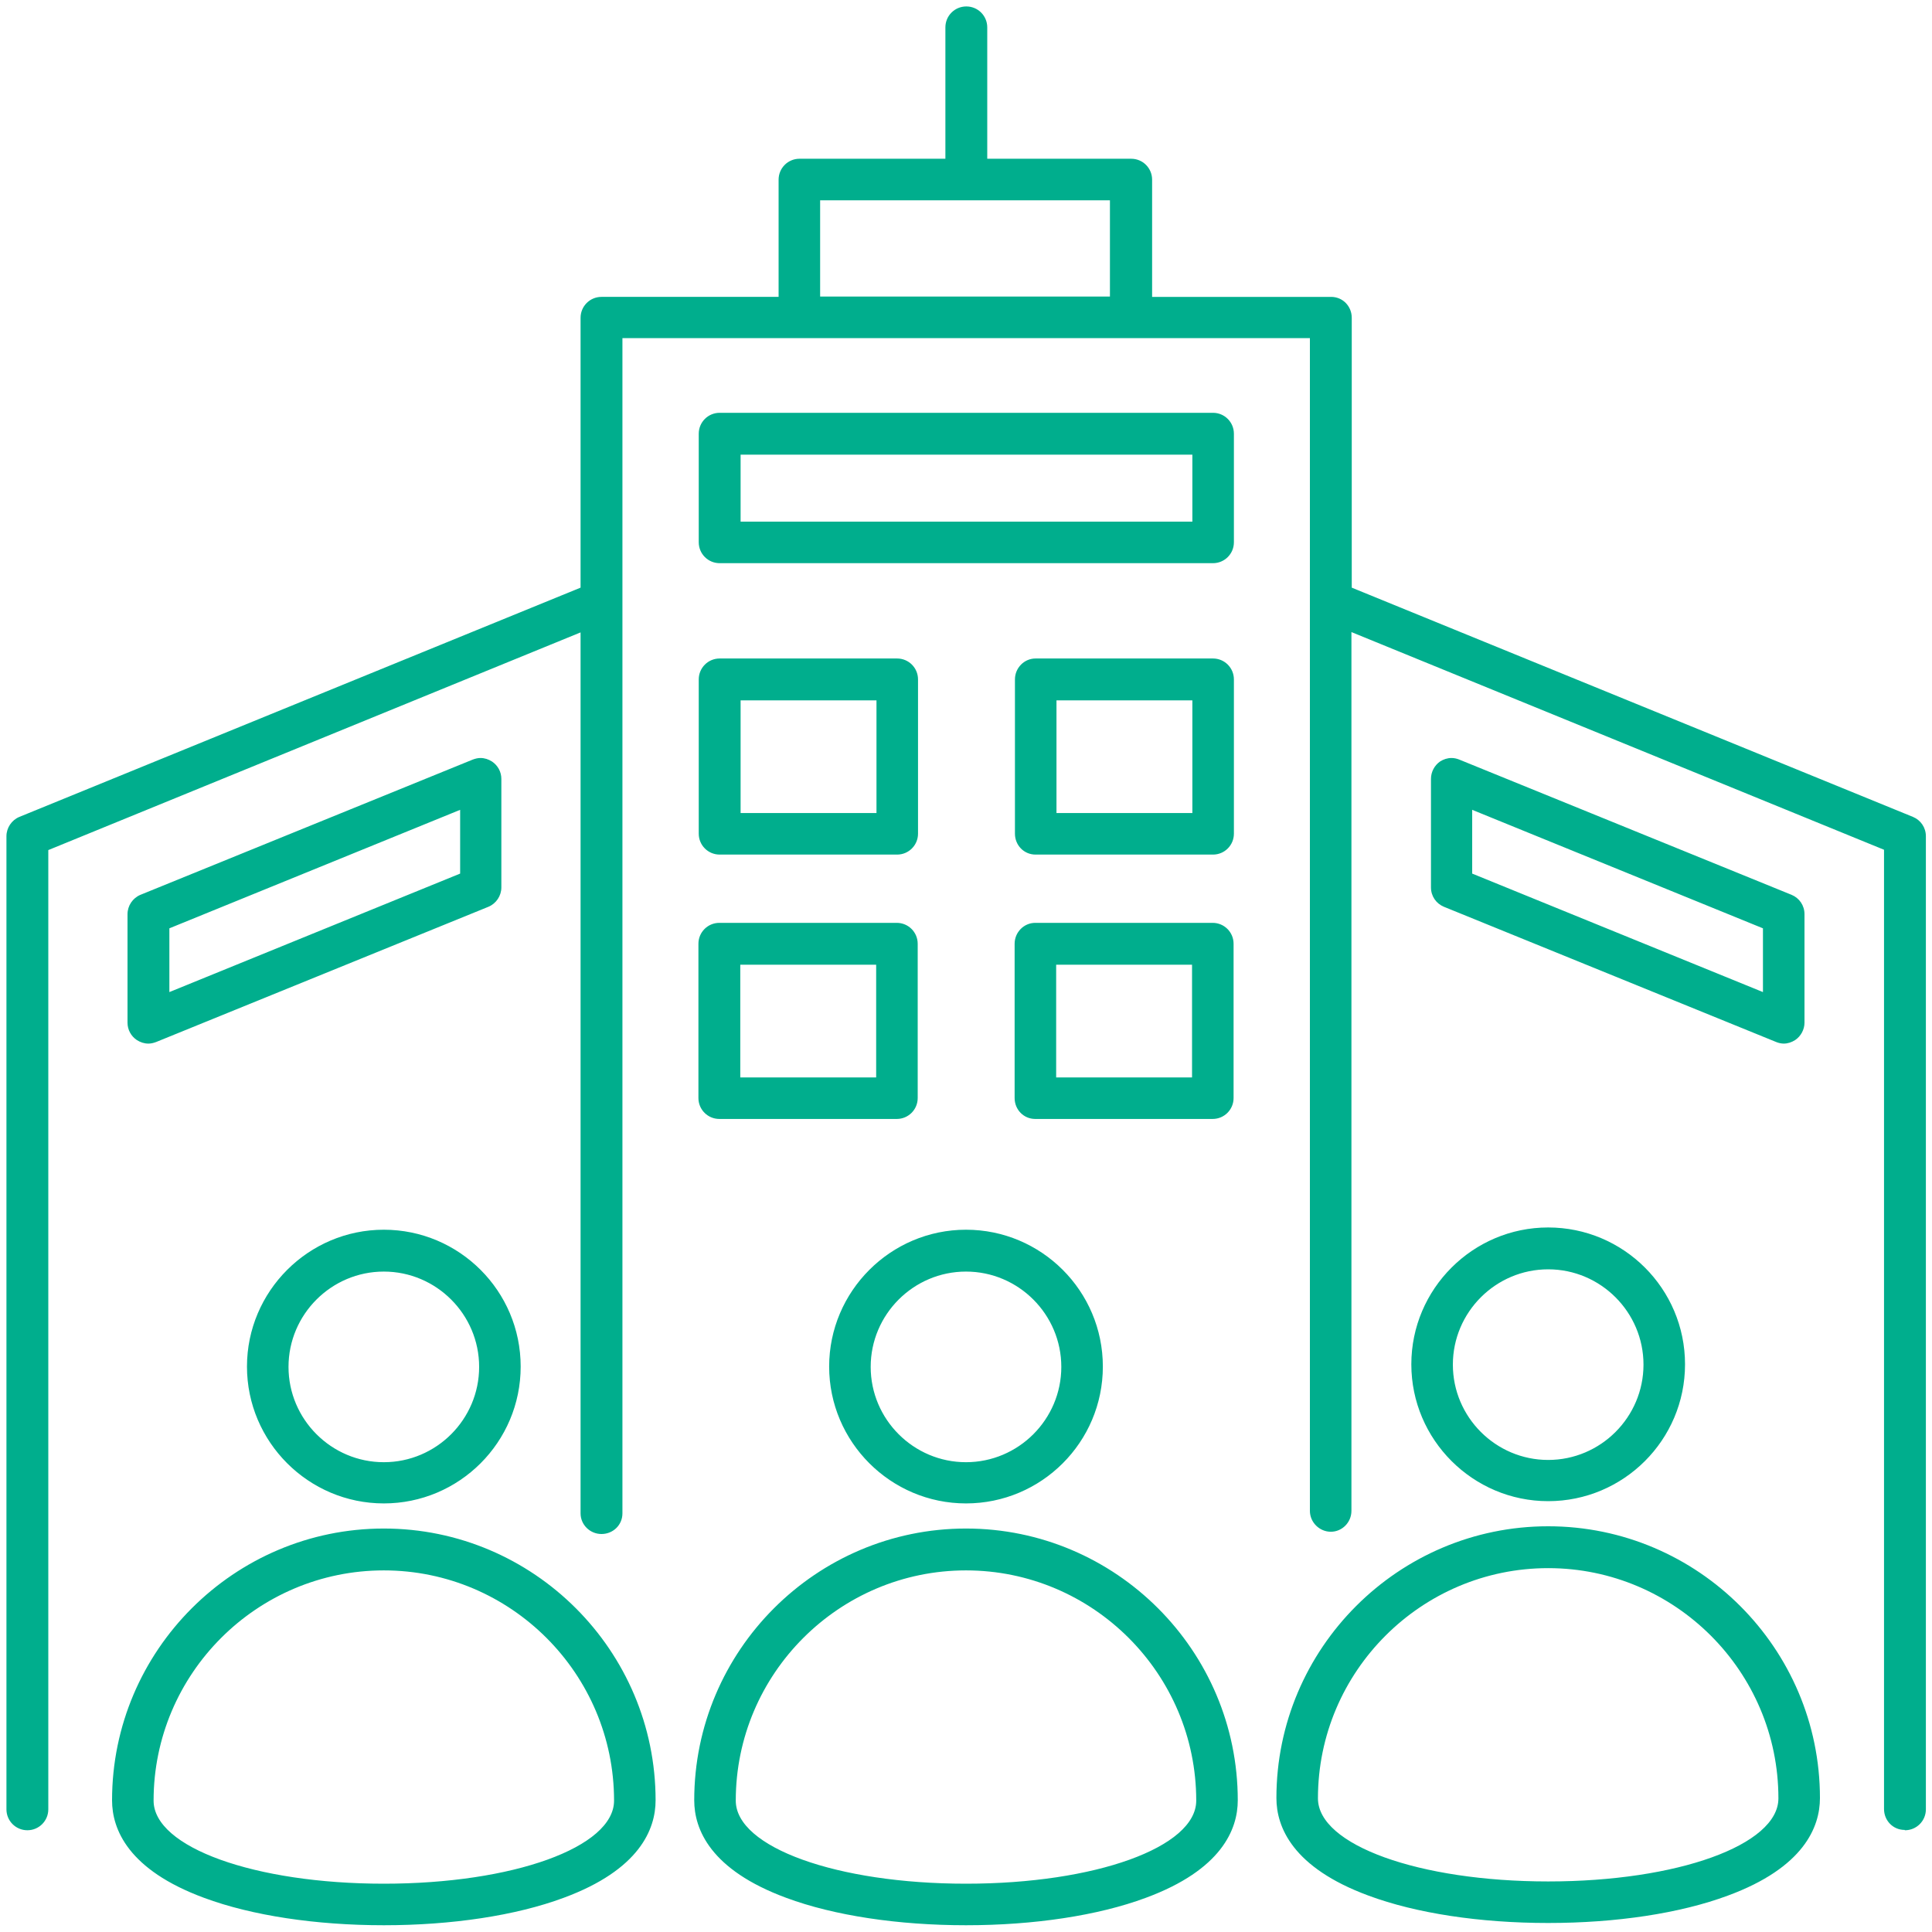 <?xml version="1.0" encoding="UTF-8"?><svg id="Layer_1" xmlns="http://www.w3.org/2000/svg" viewBox="0 0 60 60"><path d="m30,59.79c-2.11,0-4.1-.3-5.58-.85-2.36-.87-2.86-2.13-2.86-3.03,0-4.65,3.79-8.44,8.44-8.44s8.44,3.79,8.44,8.44c0,.9-.5,2.16-2.86,3.03-1.48.55-3.47.85-5.58.85Zm0-11.02c-3.94,0-7.15,3.21-7.15,7.15,0,1.45,3.14,2.58,7.15,2.58s7.15-1.13,7.15-2.58c0-3.94-3.21-7.15-7.15-7.15Zm-18.08,11.02c-2.11,0-4.1-.3-5.58-.85-2.36-.87-2.86-2.13-2.86-3.03,0-4.65,3.79-8.44,8.44-8.44s8.44,3.79,8.44,8.44c0,.9-.5,2.16-2.86,3.03-1.48.55-3.47.85-5.58.85Zm0-11.02c-3.94,0-7.15,3.21-7.15,7.15,0,1.45,3.14,2.58,7.15,2.58s7.15-1.13,7.15-2.58c0-3.94-3.21-7.15-7.15-7.15Zm36.16,10.95c-2.12,0-4.1-.3-5.58-.85-2.36-.87-2.86-2.13-2.86-3.03,0-4.65,3.79-8.44,8.44-8.44s8.44,3.79,8.44,8.44c0,.9-.5,2.16-2.86,3.03-1.48.55-3.46.85-5.58.85Zm0-11.02c-3.94,0-7.15,3.21-7.15,7.15,0,1.45,3.14,2.58,7.15,2.58s7.15-1.13,7.15-2.58c0-3.94-3.21-7.15-7.15-7.15Zm11.07,8.13c-.36,0-.64-.29-.64-.65v-29.79l-16.54-6.76v27.29c0,.36-.29.65-.64.65s-.65-.29-.65-.65V10.5h-21.35v36.5c0,.36-.29.64-.65.64s-.65-.29-.65-.64v-27.36L1.5,26.4v29.79c0,.36-.29.65-.65.65s-.65-.29-.65-.65v-30.22c0-.26.16-.5.4-.6l17.43-7.12v-8.38c0-.36.29-.65.65-.65h5.5v-3.64c0-.36.29-.65.65-.65h4.53V.85c0-.36.29-.65.65-.65s.65.29.65.65v4.08h4.47c.36,0,.65.29.65.65v3.64h5.56c.36,0,.64.29.64.65v8.38l17.43,7.12c.24.1.4.33.4.6v30.22c0,.36-.29.65-.65.65ZM25.47,9.21h9v-2.99h-9v2.99Zm4.53,37.48c-2.34,0-4.25-1.91-4.25-4.25s1.91-4.25,4.25-4.25,4.25,1.9,4.25,4.25-1.91,4.25-4.25,4.25Zm0-7.2c-1.63,0-2.96,1.33-2.96,2.96s1.33,2.96,2.96,2.96,2.96-1.33,2.96-2.96-1.33-2.96-2.96-2.96Zm-18.08,7.2c-2.34,0-4.25-1.91-4.25-4.25s1.91-4.25,4.25-4.25,4.25,1.9,4.25,4.25-1.91,4.25-4.25,4.25Zm0-7.2c-1.63,0-2.96,1.33-2.96,2.96s1.33,2.96,2.96,2.96,2.96-1.33,2.96-2.96-1.33-2.96-2.96-2.96Zm36.16,7.13c-2.34,0-4.25-1.91-4.25-4.25s1.91-4.25,4.25-4.25,4.25,1.9,4.25,4.25-1.91,4.25-4.25,4.25Zm0-7.2c-1.63,0-2.96,1.33-2.96,2.96s1.33,2.96,2.96,2.96,2.96-1.33,2.96-2.96-1.33-2.96-2.96-2.96Zm-15.93-4.67c-.36,0-.64-.29-.64-.65v-4.79c0-.36.29-.65.64-.65h5.51c.36,0,.65.29.65.65v4.79c0,.36-.29.65-.65.65h-5.51Zm.65-1.29h4.22v-3.5h-4.22v3.5Zm-10.46,1.29c-.36,0-.65-.29-.65-.65v-4.79c0-.36.29-.65.65-.65h5.51c.36,0,.65.29.65.65v4.79c0,.36-.29.65-.65.65h-5.51Zm.65-1.29h4.22v-3.5h-4.22v3.5Zm32.41-1.05c-.08,0-.17-.02-.24-.05l-10.32-4.2c-.24-.1-.4-.33-.4-.6v-3.37c0-.22.11-.42.28-.54.11-.07.23-.11.36-.11.08,0,.17.02.24.05l10.32,4.2c.24.1.4.33.4.6v3.37c0,.21-.11.42-.29.54-.11.07-.23.11-.36.11Zm-9.68-5.28l9.03,3.68v-1.98l-9.03-3.68v1.98Zm-41.11,5.28c-.13,0-.25-.04-.36-.11-.18-.12-.29-.32-.29-.54v-3.37c0-.26.16-.5.4-.6l10.32-4.2c.08-.03.16-.05.24-.05.13,0,.25.04.36.11.18.12.29.32.29.54v3.37c0,.26-.16.5-.4.6l-10.32,4.2c-.08.03-.16.05-.24.05Zm.65-3.58v1.98l9.03-3.68v-1.98l-9.03,3.68Zm26.9-2.29c-.36,0-.64-.29-.64-.65v-4.79c0-.36.29-.65.64-.65h5.51c.36,0,.65.29.65.65v4.79c0,.36-.29.65-.65.65h-5.51Zm.65-1.29h4.22v-3.5h-4.22v3.5Zm-10.46,1.29c-.36,0-.65-.29-.65-.65v-4.79c0-.36.29-.65.65-.65h5.51c.36,0,.65.29.65.65v4.79c0,.36-.29.65-.65.65h-5.51Zm.65-1.29h4.22v-3.5h-4.22v3.5Zm-.65-7.76c-.36,0-.65-.29-.65-.65v-3.37c0-.36.29-.65.65-.65h15.32c.36,0,.65.29.65.65v3.37c0,.36-.29.65-.65.65h-15.32Zm.65-1.29h14.03v-2.08h-14.03v2.08Z" style="fill:#00ae8d;"/></svg>